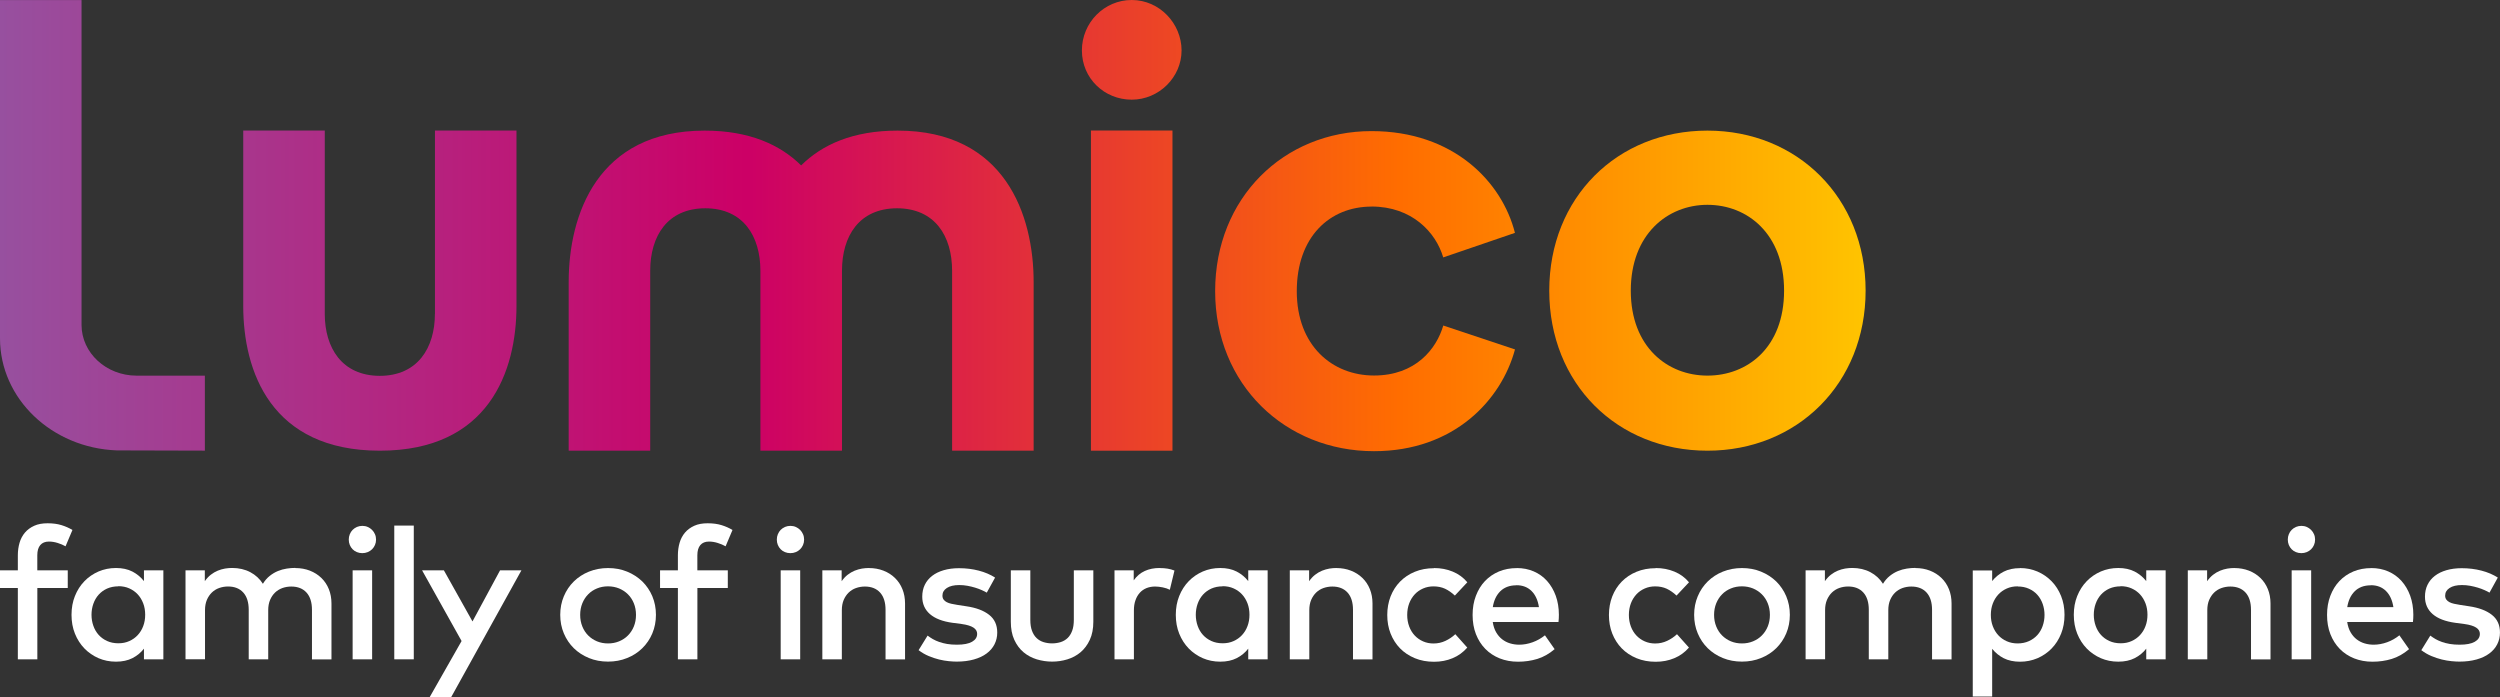 <?xml version="1.0" encoding="UTF-8"?><svg id="Layer_1" xmlns="http://www.w3.org/2000/svg" xmlns:xlink="http://www.w3.org/1999/xlink" viewBox="0 0 511.44 142.6"><rect x="0" y="0" width="511.44" height="142.6" fill="#333333" stroke="none"/><defs><style>.cls-1{fill:url(#New_Gradient_Swatch);}.cls-2{fill:#fff;}.cls-3{fill:url(#New_Gradient_Swatch-5);}.cls-4{fill:url(#New_Gradient_Swatch-4);}.cls-5{fill:url(#New_Gradient_Swatch-7);}.cls-6{fill:url(#New_Gradient_Swatch-6);}.cls-7{fill:url(#New_Gradient_Swatch-3);}.cls-8{fill:url(#New_Gradient_Swatch-2);}</style><linearGradient id="New_Gradient_Swatch" x1="-.08" y1="59.44" x2="382.05" y2="59.44" gradientUnits="userSpaceOnUse"><stop offset="0" stop-color="#97509f"/><stop offset=".4" stop-color="#c06"/><stop offset=".75" stop-color="#ff6d00"/><stop offset="1" stop-color="#ffc400"/><stop offset="1" stop-color="#fc0"/></linearGradient><linearGradient id="New_Gradient_Swatch-2" x1="-.08" y1="59.46" x2="382.05" y2="59.46" xlink:href="#New_Gradient_Swatch"/><linearGradient id="New_Gradient_Swatch-3" x1="-.08" y1="59.46" x2="382.05" y2="59.46" xlink:href="#New_Gradient_Swatch"/><linearGradient id="New_Gradient_Swatch-4" x1="-.19" y1="59.56" x2="381.95" y2="59.56" xlink:href="#New_Gradient_Swatch"/><linearGradient id="New_Gradient_Swatch-5" x1="-.08" y1="46.11" x2="382.05" y2="46.11" xlink:href="#New_Gradient_Swatch"/><linearGradient id="New_Gradient_Swatch-6" x1="-.08" x2="382.05" xlink:href="#New_Gradient_Swatch"/><linearGradient id="New_Gradient_Swatch-7" x1="-.08" y1="10.2" x2="382.05" y2="10.2" xlink:href="#New_Gradient_Swatch"/></defs><path class="cls-1" d="m88.97,64.23c0,6.89-3.51,12.65-11.27,12.66-7.76-.01-11.26-5.77-11.26-12.66V26.7h-16.68v35.87c0,13.37,5.65,29.63,27.95,29.63s27.95-16.26,27.95-29.63V26.7h-16.68v37.54Z"/><path class="cls-8" d="m183.62,26.72c-9.15,0-15.45,2.88-19.73,7.12-4.28-4.24-10.61-7.12-19.73-7.12-21.95,0-27.82,17.23-27.82,31v34.47h16.68v-36.79c0-7.1,3.51-12.78,11.27-12.79,7.76.01,11.27,5.69,11.27,12.79v36.79h16.69v-36.79c0-7.1,3.51-12.78,11.26-12.79,7.76.01,11.27,5.69,11.27,12.79v36.79h16.68v-34.47c0-13.77-5.87-31-27.82-31Z"/><path class="cls-7" d="m349.3,26.72c-18.44,0-32.36,13.67-32.36,32.74s13.92,32.74,32.36,32.74,32.36-13.8,32.36-32.74-13.92-32.74-32.36-32.74Zm0,50.12c-8.15,0-15.68-5.84-15.68-17.38s7.53-17.56,15.68-17.56,15.68,5.89,15.68,17.56-7.53,17.38-15.68,17.38Z"/><path class="cls-4" d="m280.57,42.25c8.28,0,13.17,5.27,14.68,10.41l14.67-5.02c-2.63-10.41-12.54-20.82-29.35-20.82-17.94,0-31.98,13.67-31.98,32.74s14.3,32.74,32.49,32.74c16.43,0,26.09-10.53,28.85-20.82l-14.67-4.89c-1.38,4.77-5.65,10.23-14.17,10.23s-15.8-6.09-15.8-17.25,6.77-17.31,15.3-17.31Z"/><path class="cls-3" d="m27.92,76.85c-6.21-.02-11.23-4.66-11.24-10.38V.02H0v69.19c0,12.36,10.59,22.42,23.86,22.93l18.05.05v-15.34h-13.99Z"/><rect class="cls-6" x="223.18" y="26.7" width="16.68" height="65.5"/><path class="cls-5" d="m231.52,0c-5.59,0-10.19,4.6-10.19,10.32s4.6,10.07,10.19,10.07,10.2-4.6,10.2-10.07-4.48-10.32-10.2-10.32Z"/><path class="cls-2" d="m13.87,120.29h-6.23v14.59h-3.99v-14.59H0v-3.61h3.65v-3.08c0-.91.12-1.77.35-2.56s.6-1.49,1.1-2.08c.5-.59,1.13-1.05,1.9-1.4s1.68-.51,2.75-.51,2.02.13,2.83.38c.81.25,1.56.58,2.24.99l-1.41,3.34c-.47-.27-1-.49-1.6-.68-.6-.19-1.2-.29-1.8-.29-.77,0-1.36.24-1.77.72s-.61,1.18-.61,2.09v3.08h6.23v3.61Z"/><path class="cls-2" d="m33.42,134.88h-3.97v-2.18c-.63.81-1.42,1.46-2.36,1.94s-2.06.72-3.36.72-2.47-.24-3.57-.71c-1.1-.48-2.06-1.14-2.89-1.99-.82-.85-1.47-1.86-1.94-3.03-.47-1.17-.7-2.45-.7-3.85s.23-2.68.7-3.85,1.11-2.18,1.94-3.03c.82-.85,1.79-1.51,2.89-1.99,1.1-.47,2.29-.71,3.57-.71s2.42.24,3.36.73,1.72,1.14,2.36,1.95v-2.2h3.97v18.2Zm-9.21-14.93c-.86,0-1.63.16-2.31.46-.68.31-1.25.73-1.72,1.25-.47.53-.83,1.14-1.08,1.85-.25.71-.38,1.46-.38,2.26s.13,1.55.38,2.26c.25.71.61,1.33,1.08,1.85s1.04.94,1.72,1.25,1.45.47,2.31.47,1.57-.15,2.24-.45c.67-.3,1.25-.71,1.73-1.23.48-.52.86-1.13,1.12-1.84.27-.71.4-1.48.4-2.32s-.13-1.61-.4-2.32c-.27-.71-.64-1.32-1.12-1.84s-1.06-.93-1.73-1.23c-.67-.3-1.42-.45-2.24-.45Z"/><path class="cls-2" d="m60.42,116.21c1.08,0,2.07.18,2.97.53s1.69.85,2.35,1.49c.66.64,1.17,1.4,1.53,2.29.36.89.54,1.86.54,2.93v11.44h-3.99v-10.13c0-1.53-.37-2.71-1.11-3.53-.74-.82-1.78-1.24-3.13-1.24-.65,0-1.25.11-1.82.31-.57.21-1.07.52-1.49.92s-.76.91-1.02,1.51c-.25.6-.38,1.29-.38,2.06v10.09h-3.99v-10.13c0-1.53-.37-2.71-1.11-3.53s-1.78-1.24-3.12-1.24c-.65,0-1.25.11-1.82.31s-1.07.52-1.49.92c-.42.41-.76.91-1.02,1.51-.25.6-.38,1.29-.38,2.06v10.09h-3.99v-18.2h3.95v2.22c.37-.53.78-.97,1.23-1.32.45-.35.92-.62,1.42-.83.49-.2.99-.34,1.49-.43.5-.08.99-.12,1.45-.12,1.39,0,2.63.29,3.71.86s1.94,1.37,2.58,2.38c.39-.65.85-1.18,1.39-1.61.53-.42,1.09-.76,1.68-1,.59-.24,1.19-.41,1.8-.5.61-.1,1.21-.14,1.78-.14Z"/><path class="cls-2" d="m74.12,107.58c.39,0,.76.07,1.1.22.34.15.64.35.89.6.25.25.45.55.6.89s.22.71.22,1.1-.07.76-.22,1.1c-.15.34-.35.64-.6.88-.25.25-.55.44-.89.58-.34.14-.71.21-1.1.21s-.76-.07-1.1-.21-.64-.33-.88-.58-.44-.54-.58-.88c-.14-.34-.21-.71-.21-1.1s.07-.76.21-1.1c.14-.34.33-.64.58-.89.25-.25.54-.45.88-.6.34-.14.71-.22,1.1-.22Zm2.01,27.3h-3.99v-18.2h3.99v18.2Z"/><path class="cls-2" d="m84.65,134.88h-3.99v-27.36h3.99v27.36Z"/><path class="cls-2" d="m92.32,142.6h-4.41l6.52-11.46-8.08-14.46h4.46l5.85,10.45,5.64-10.45h4.37l-14.36,25.92Z"/><path class="cls-2" d="m124.39,116.21c1.41,0,2.71.24,3.9.73,1.2.49,2.23,1.16,3.11,2.01.87.86,1.56,1.87,2.05,3.03.49,1.17.74,2.43.74,3.8s-.25,2.63-.74,3.8-1.18,2.17-2.05,3.03-1.91,1.53-3.11,2.01c-1.2.49-2.5.73-3.9.73s-2.71-.24-3.9-.73c-1.2-.49-2.23-1.16-3.1-2.01-.87-.86-1.55-1.87-2.04-3.03s-.74-2.43-.74-3.8.25-2.63.74-3.8c.49-1.17,1.17-2.17,2.04-3.03.87-.85,1.9-1.53,3.1-2.01s2.5-.73,3.9-.73Zm0,3.74c-.81,0-1.56.14-2.26.43-.7.29-1.3.68-1.8,1.2-.51.51-.91,1.13-1.2,1.84-.29.72-.44,1.5-.44,2.37s.15,1.65.44,2.37c.29.72.69,1.33,1.2,1.84.51.51,1.11.91,1.8,1.2.7.29,1.45.43,2.26.43s1.56-.14,2.26-.43c.7-.29,1.3-.68,1.81-1.2.51-.51.92-1.13,1.21-1.84.29-.72.44-1.5.44-2.37s-.15-1.65-.44-2.37c-.29-.71-.69-1.33-1.21-1.84-.51-.51-1.12-.91-1.81-1.2-.7-.28-1.45-.43-2.26-.43Z"/><path class="cls-2" d="m148.9,120.29h-6.23v14.59h-3.99v-14.59h-3.65v-3.61h3.65v-3.08c0-.91.12-1.77.35-2.56s.6-1.49,1.1-2.08c.5-.59,1.13-1.05,1.9-1.4s1.68-.51,2.75-.51,2.02.13,2.83.38c.81.25,1.56.58,2.24.99l-1.41,3.34c-.47-.27-1-.49-1.6-.68-.6-.19-1.2-.29-1.8-.29-.77,0-1.36.24-1.77.72s-.61,1.18-.61,2.09v3.08h6.23v3.61Z"/><path class="cls-2" d="m161.69,107.58c.39,0,.76.07,1.1.22.34.15.64.35.89.6.25.25.45.55.6.89s.22.71.22,1.1-.07.76-.22,1.1c-.15.34-.35.64-.6.88-.25.25-.55.44-.89.58-.34.14-.71.21-1.1.21s-.76-.07-1.1-.21-.64-.33-.88-.58-.44-.54-.58-.88c-.14-.34-.21-.71-.21-1.1s.07-.76.21-1.1c.14-.34.33-.64.58-.89.25-.25.54-.45.88-.6.34-.14.71-.22,1.1-.22Zm2.01,27.3h-3.99v-18.2h3.99v18.2Z"/><path class="cls-2" d="m177.76,116.21c1.08,0,2.07.18,2.97.53.91.35,1.69.85,2.35,1.49.66.64,1.17,1.4,1.53,2.29.36.89.54,1.86.54,2.93v11.44h-3.99v-10.13c0-1.53-.37-2.71-1.11-3.53s-1.78-1.24-3.12-1.24c-.65,0-1.25.11-1.82.31s-1.07.52-1.49.92c-.42.41-.76.91-1.02,1.51-.25.6-.38,1.29-.38,2.06v10.09h-3.99v-18.2h3.95v2.22c.37-.53.78-.97,1.23-1.32.45-.35.92-.62,1.42-.83.49-.2.99-.34,1.49-.43.5-.08.99-.12,1.45-.12Z"/><path class="cls-2" d="m201.87,121.24c-.28-.17-.62-.34-1.03-.52s-.85-.35-1.35-.5c-.49-.15-1.02-.28-1.57-.38s-1.11-.15-1.68-.15c-1.09,0-1.93.2-2.54.6s-.9.92-.9,1.57c0,.32.08.58.24.8.16.22.37.39.64.53.27.14.58.25.95.33.37.08.76.16,1.18.22l1.88.29c1.99.29,3.54.87,4.65,1.74,1.12.87,1.67,2.08,1.67,3.64,0,.87-.19,1.68-.56,2.4-.37.73-.91,1.36-1.62,1.88-.7.53-1.57.93-2.6,1.22-1.03.29-2.2.44-3.5.44-.47,0-1.01-.03-1.63-.09-.62-.06-1.28-.17-1.98-.34s-1.41-.41-2.13-.71c-.72-.3-1.41-.7-2.07-1.2l1.84-2.98c.33.25.69.49,1.07.71.39.22.82.42,1.31.59.49.17,1.03.31,1.62.41.59.1,1.26.15,2,.15,1.37,0,2.4-.2,3.1-.6.7-.4,1.04-.94,1.04-1.62,0-.52-.25-.95-.76-1.28-.51-.33-1.3-.58-2.39-.73l-1.9-.25c-2.03-.28-3.56-.87-4.61-1.78-1.04-.91-1.57-2.09-1.57-3.56,0-.9.17-1.71.52-2.43.35-.72.85-1.33,1.5-1.83.65-.5,1.44-.89,2.37-1.16s1.97-.41,3.13-.41c1.43,0,2.78.17,4.05.5s2.38.81,3.33,1.42l-1.71,3.1Z"/><path class="cls-2" d="m223.67,127.17c0,1.44-.24,2.69-.72,3.72-.48,1.04-1.12,1.89-1.9,2.55-.79.66-1.68,1.14-2.7,1.45-1.01.31-2.05.46-3.12.46s-2.1-.16-3.12-.46c-1.01-.31-1.92-.79-2.71-1.45-.79-.66-1.42-1.51-1.9-2.55-.48-1.04-.71-2.28-.71-3.72v-10.49h3.99v10.13c0,.87.11,1.62.34,2.23.23.62.54,1.11.94,1.49.4.38.87.66,1.42.83.54.17,1.13.26,1.75.26s1.2-.09,1.75-.26c.54-.17,1.02-.45,1.42-.83.4-.38.71-.88.94-1.49.23-.61.34-1.36.34-2.23v-10.13h3.99v10.49Z"/><path class="cls-2" d="m237.21,116.21c.61,0,1.16.04,1.64.12.49.08.96.21,1.42.39l-.95,3.93c-.42-.21-.91-.38-1.46-.49-.56-.11-1.08-.17-1.56-.17-.63,0-1.22.11-1.75.32-.53.22-.99.53-1.37.95s-.68.93-.89,1.54c-.22.61-.32,1.3-.32,2.07v10.01h-3.97v-18.2h3.93v2.05c.61-.87,1.36-1.51,2.26-1.92.9-.41,1.91-.61,3.02-.61Z"/><path class="cls-2" d="m259.33,134.88h-3.97v-2.18c-.63.81-1.42,1.46-2.36,1.94s-2.06.72-3.36.72-2.47-.24-3.57-.71c-1.1-.48-2.06-1.14-2.89-1.99-.82-.85-1.47-1.86-1.94-3.03-.47-1.17-.7-2.45-.7-3.85s.23-2.68.7-3.85,1.11-2.18,1.94-3.03c.82-.85,1.79-1.51,2.89-1.99,1.1-.47,2.29-.71,3.57-.71s2.42.24,3.36.73,1.72,1.14,2.36,1.95v-2.2h3.97v18.2Zm-9.21-14.93c-.86,0-1.63.16-2.31.46-.68.31-1.25.73-1.72,1.25-.47.53-.83,1.14-1.08,1.85-.25.71-.38,1.46-.38,2.26s.13,1.55.38,2.26c.25.71.61,1.33,1.08,1.85s1.04.94,1.72,1.25,1.45.47,2.31.47,1.57-.15,2.24-.45c.67-.3,1.25-.71,1.73-1.23.48-.52.86-1.13,1.12-1.84.27-.71.4-1.48.4-2.32s-.13-1.61-.4-2.32c-.27-.71-.64-1.32-1.12-1.84s-1.06-.93-1.73-1.23c-.67-.3-1.42-.45-2.24-.45Z"/><path class="cls-2" d="m273.39,116.21c1.08,0,2.07.18,2.97.53.91.35,1.69.85,2.35,1.49.66.64,1.17,1.4,1.53,2.29.36.89.54,1.86.54,2.93v11.44h-3.99v-10.13c0-1.53-.37-2.71-1.11-3.53s-1.78-1.24-3.12-1.24c-.65,0-1.25.11-1.82.31s-1.07.52-1.49.92c-.42.41-.76.91-1.02,1.51-.25.6-.38,1.29-.38,2.06v10.09h-3.99v-18.2h3.95v2.22c.37-.53.78-.97,1.23-1.32.45-.35.92-.62,1.42-.83.49-.2.99-.34,1.49-.43.5-.08.99-.12,1.45-.12Z"/><path class="cls-2" d="m293.38,116.21c1.37,0,2.64.24,3.82.73s2.17,1.21,2.98,2.18l-2.55,2.72c-.65-.61-1.32-1.07-2.01-1.4-.7-.32-1.48-.48-2.36-.48-.76,0-1.47.14-2.13.43-.66.29-1.23.68-1.71,1.2s-.86,1.13-1.13,1.84c-.27.72-.41,1.5-.41,2.37s.14,1.65.41,2.37c.27.72.65,1.33,1.13,1.84s1.05.91,1.71,1.2c.66.29,1.37.43,2.13.43.87,0,1.69-.18,2.45-.54s1.43-.81,2.01-1.36l2.45,2.74c-.84.96-1.84,1.69-3,2.17-1.17.49-2.43.73-3.8.73-1.44,0-2.75-.24-3.93-.73-1.18-.49-2.19-1.16-3.02-2.01s-1.48-1.87-1.94-3.03-.68-2.43-.68-3.8.23-2.63.68-3.8c.46-1.17,1.1-2.17,1.94-3.03.84-.85,1.84-1.53,3.02-2.01,1.18-.49,2.49-.73,3.93-.73Z"/><path class="cls-2" d="m310.29,116.21c1.27,0,2.43.23,3.49.69,1.06.46,1.96,1.11,2.72,1.96s1.34,1.85,1.77,3.02c.42,1.17.64,2.47.64,3.89,0,.25,0,.51-.02.76-.01.25-.03.49-.06.72h-13.45c.13.82.36,1.53.7,2.11.34.58.75,1.06,1.23,1.43.48.37,1.02.65,1.62.83.6.18,1.22.27,1.86.27.91,0,1.83-.17,2.75-.5.92-.33,1.76-.81,2.52-1.42l1.98,2.83c-1.11.95-2.3,1.62-3.54,2-1.25.38-2.56.57-3.94.57s-2.62-.23-3.76-.68c-1.14-.46-2.12-1.1-2.94-1.94-.82-.84-1.46-1.84-1.92-3.02s-.68-2.49-.68-3.93.22-2.72.67-3.9,1.06-2.19,1.86-3.03,1.75-1.49,2.86-1.96c1.11-.46,2.33-.69,3.68-.69Zm-.08,3.53c-.71,0-1.34.11-1.89.32-.55.22-1.03.52-1.42.92s-.73.87-.98,1.42c-.25.55-.43,1.16-.53,1.81h9.44c-.22-1.42-.72-2.52-1.52-3.31s-1.83-1.18-3.1-1.18Z"/><path class="cls-2" d="m338.73,116.21c1.37,0,2.64.24,3.82.73s2.17,1.21,2.98,2.18l-2.55,2.72c-.65-.61-1.32-1.07-2.01-1.4-.7-.32-1.48-.48-2.36-.48-.76,0-1.47.14-2.13.43-.66.29-1.23.68-1.71,1.2s-.86,1.13-1.13,1.84c-.27.72-.41,1.5-.41,2.37s.14,1.65.41,2.37c.27.72.65,1.33,1.13,1.84s1.05.91,1.71,1.2c.66.29,1.37.43,2.13.43.87,0,1.69-.18,2.45-.54s1.43-.81,2.01-1.36l2.45,2.74c-.84.96-1.84,1.69-3,2.17-1.17.49-2.43.73-3.8.73-1.44,0-2.75-.24-3.93-.73-1.18-.49-2.19-1.16-3.02-2.01s-1.48-1.87-1.94-3.03-.68-2.43-.68-3.8.23-2.63.68-3.8c.46-1.17,1.1-2.17,1.94-3.03.84-.85,1.84-1.53,3.02-2.01,1.18-.49,2.49-.73,3.93-.73Z"/><path class="cls-2" d="m356.36,116.21c1.41,0,2.71.24,3.9.73,1.2.49,2.23,1.16,3.11,2.01.87.86,1.56,1.87,2.05,3.03.49,1.17.74,2.43.74,3.8s-.25,2.63-.74,3.8-1.18,2.17-2.05,3.03-1.91,1.53-3.11,2.01c-1.2.49-2.5.73-3.9.73s-2.71-.24-3.9-.73c-1.2-.49-2.23-1.16-3.1-2.01-.87-.86-1.55-1.87-2.04-3.03s-.74-2.43-.74-3.8.25-2.63.74-3.8c.49-1.17,1.17-2.17,2.04-3.03.87-.85,1.9-1.53,3.1-2.01s2.5-.73,3.9-.73Zm0,3.74c-.81,0-1.56.14-2.26.43-.7.29-1.3.68-1.8,1.2-.51.51-.91,1.13-1.2,1.84-.29.72-.44,1.5-.44,2.37s.15,1.65.44,2.37c.29.72.69,1.33,1.2,1.84.51.51,1.11.91,1.8,1.2.7.29,1.45.43,2.26.43s1.56-.14,2.26-.43c.7-.29,1.3-.68,1.81-1.2.51-.51.92-1.13,1.21-1.84.29-.72.44-1.5.44-2.37s-.15-1.65-.44-2.37c-.29-.71-.69-1.33-1.21-1.84-.51-.51-1.12-.91-1.81-1.2-.7-.28-1.45-.43-2.26-.43Z"/><path class="cls-2" d="m391.85,116.21c1.08,0,2.07.18,2.97.53s1.69.85,2.35,1.49c.66.64,1.17,1.4,1.53,2.29.36.89.54,1.86.54,2.93v11.44h-3.99v-10.13c0-1.53-.37-2.71-1.11-3.53-.74-.82-1.78-1.24-3.13-1.24-.65,0-1.25.11-1.82.31-.57.21-1.07.52-1.49.92s-.76.91-1.02,1.51c-.25.6-.38,1.29-.38,2.06v10.09h-3.99v-10.13c0-1.53-.37-2.71-1.11-3.53s-1.78-1.24-3.12-1.24c-.65,0-1.25.11-1.82.31s-1.07.52-1.49.92c-.42.41-.76.91-1.02,1.51-.25.6-.38,1.29-.38,2.06v10.09h-3.99v-18.2h3.95v2.22c.37-.53.78-.97,1.23-1.32.45-.35.92-.62,1.42-.83.49-.2.99-.34,1.49-.43.5-.08.99-.12,1.45-.12,1.39,0,2.63.29,3.71.86s1.94,1.37,2.58,2.38c.39-.65.85-1.18,1.39-1.61.53-.42,1.09-.76,1.68-1,.59-.24,1.19-.41,1.8-.5.61-.1,1.21-.14,1.78-.14Z"/><path class="cls-2" d="m413.25,116.21c1.27,0,2.45.24,3.56.71,1.11.48,2.07,1.14,2.9,1.99s1.47,1.86,1.94,3.03.7,2.45.7,3.85-.23,2.68-.7,3.85c-.47,1.17-1.11,2.18-1.94,3.03s-1.79,1.51-2.9,1.99c-1.11.47-2.3.71-3.56.71s-2.42-.24-3.35-.72-1.71-1.12-2.35-1.92v9.77h-3.97v-25.8h3.97v2.17c.63-.8,1.42-1.44,2.35-1.92s2.05-.72,3.35-.72Zm-.48,3.74c-.82,0-1.57.15-2.24.45-.67.3-1.25.71-1.73,1.23s-.85,1.13-1.12,1.84c-.27.71-.4,1.48-.4,2.32s.13,1.61.4,2.32c.27.71.64,1.32,1.12,1.84.48.52,1.06.93,1.73,1.23.67.3,1.42.45,2.24.45s1.62-.16,2.3-.47c.68-.31,1.26-.73,1.73-1.25s.83-1.14,1.08-1.85.38-1.46.38-2.26-.13-1.55-.38-2.26c-.25-.71-.61-1.33-1.08-1.85-.47-.53-1.04-.94-1.73-1.25-.68-.31-1.45-.46-2.3-.46Z"/><path class="cls-2" d="m443.04,134.88h-3.97v-2.18c-.63.81-1.42,1.46-2.36,1.94s-2.06.72-3.36.72-2.47-.24-3.57-.71c-1.1-.48-2.06-1.14-2.89-1.99-.82-.85-1.47-1.86-1.94-3.03-.47-1.17-.7-2.45-.7-3.85s.23-2.68.7-3.85,1.11-2.18,1.94-3.03c.82-.85,1.79-1.51,2.89-1.99,1.1-.47,2.29-.71,3.57-.71s2.42.24,3.36.73,1.72,1.14,2.36,1.95v-2.2h3.97v18.2Zm-9.21-14.93c-.86,0-1.63.16-2.31.46-.68.31-1.25.73-1.72,1.25-.47.53-.83,1.14-1.08,1.85-.25.71-.38,1.46-.38,2.26s.13,1.55.38,2.26c.25.71.61,1.33,1.08,1.85s1.04.94,1.72,1.25,1.45.47,2.31.47,1.57-.15,2.24-.45c.67-.3,1.25-.71,1.73-1.23.48-.52.86-1.13,1.12-1.84.27-.71.4-1.48.4-2.32s-.13-1.61-.4-2.32c-.27-.71-.64-1.32-1.12-1.84s-1.06-.93-1.73-1.23c-.67-.3-1.42-.45-2.24-.45Z"/><path class="cls-2" d="m457.1,116.21c1.08,0,2.07.18,2.97.53.91.35,1.69.85,2.35,1.49.66.64,1.17,1.4,1.53,2.29.36.89.54,1.86.54,2.93v11.44h-3.99v-10.13c0-1.53-.37-2.71-1.11-3.53s-1.78-1.24-3.12-1.24c-.65,0-1.25.11-1.82.31s-1.07.52-1.49.92c-.42.41-.76.91-1.02,1.51-.25.6-.38,1.29-.38,2.06v10.09h-3.99v-18.2h3.95v2.22c.37-.53.78-.97,1.23-1.32.45-.35.92-.62,1.42-.83.49-.2.99-.34,1.49-.43.5-.08.99-.12,1.45-.12Z"/><path class="cls-2" d="m470.8,107.58c.39,0,.76.07,1.1.22.34.15.64.35.89.6.25.25.45.55.6.89s.22.71.22,1.1-.07.76-.22,1.1c-.15.34-.35.64-.6.88-.25.25-.55.44-.89.58-.34.14-.71.21-1.1.21s-.76-.07-1.1-.21-.64-.33-.88-.58-.44-.54-.58-.88c-.14-.34-.21-.71-.21-1.1s.07-.76.21-1.1c.14-.34.33-.64.58-.89.25-.25.54-.45.88-.6.34-.14.71-.22,1.1-.22Zm2.01,27.3h-3.99v-18.2h3.99v18.2Z"/><path class="cls-2" d="m485.09,116.21c1.27,0,2.43.23,3.49.69,1.06.46,1.96,1.11,2.72,1.96s1.34,1.85,1.77,3.02c.42,1.17.64,2.47.64,3.89,0,.25,0,.51-.02.76-.01.25-.03.49-.06.72h-13.45c.13.82.36,1.53.7,2.11.34.58.75,1.06,1.23,1.43.48.37,1.02.65,1.62.83.6.18,1.22.27,1.86.27.91,0,1.83-.17,2.75-.5.92-.33,1.76-.81,2.52-1.42l1.98,2.83c-1.11.95-2.3,1.62-3.54,2-1.25.38-2.56.57-3.94.57s-2.62-.23-3.76-.68c-1.14-.46-2.12-1.1-2.94-1.94-.82-.84-1.46-1.84-1.92-3.02s-.68-2.49-.68-3.93.22-2.72.67-3.9,1.06-2.19,1.86-3.03,1.75-1.49,2.86-1.96c1.11-.46,2.33-.69,3.68-.69Zm-.08,3.53c-.71,0-1.34.11-1.89.32-.55.22-1.03.52-1.42.92s-.73.87-.98,1.42c-.25.55-.43,1.16-.53,1.81h9.44c-.22-1.42-.72-2.52-1.52-3.31s-1.83-1.18-3.1-1.18Z"/><path class="cls-2" d="m509.29,121.24c-.28-.17-.62-.34-1.03-.52s-.85-.35-1.35-.5-1.02-.28-1.57-.38-1.11-.15-1.68-.15c-1.09,0-1.93.2-2.54.6s-.9.92-.9,1.57c0,.32.08.58.24.8.16.22.37.39.64.53.27.14.58.25.95.33.37.08.76.16,1.18.22l1.88.29c1.99.29,3.54.87,4.65,1.74,1.12.87,1.67,2.08,1.67,3.64,0,.87-.19,1.68-.56,2.4-.37.73-.91,1.36-1.62,1.88-.7.53-1.57.93-2.6,1.22-1.03.29-2.2.44-3.5.44-.47,0-1.01-.03-1.63-.09-.62-.06-1.28-.17-1.98-.34s-1.41-.41-2.13-.71c-.72-.3-1.41-.7-2.07-1.2l1.84-2.98c.33.25.69.49,1.07.71.39.22.82.42,1.31.59.49.17,1.03.31,1.62.41.59.1,1.26.15,2,.15,1.37,0,2.4-.2,3.1-.6.7-.4,1.04-.94,1.04-1.62,0-.52-.25-.95-.76-1.28-.51-.33-1.3-.58-2.39-.73l-1.9-.25c-2.03-.28-3.56-.87-4.61-1.78-1.04-.91-1.57-2.09-1.57-3.56,0-.9.17-1.71.52-2.43.35-.72.85-1.33,1.5-1.83.65-.5,1.44-.89,2.37-1.16s1.97-.41,3.13-.41c1.43,0,2.78.17,4.05.5s2.38.81,3.33,1.42l-1.71,3.1Z"/></svg>